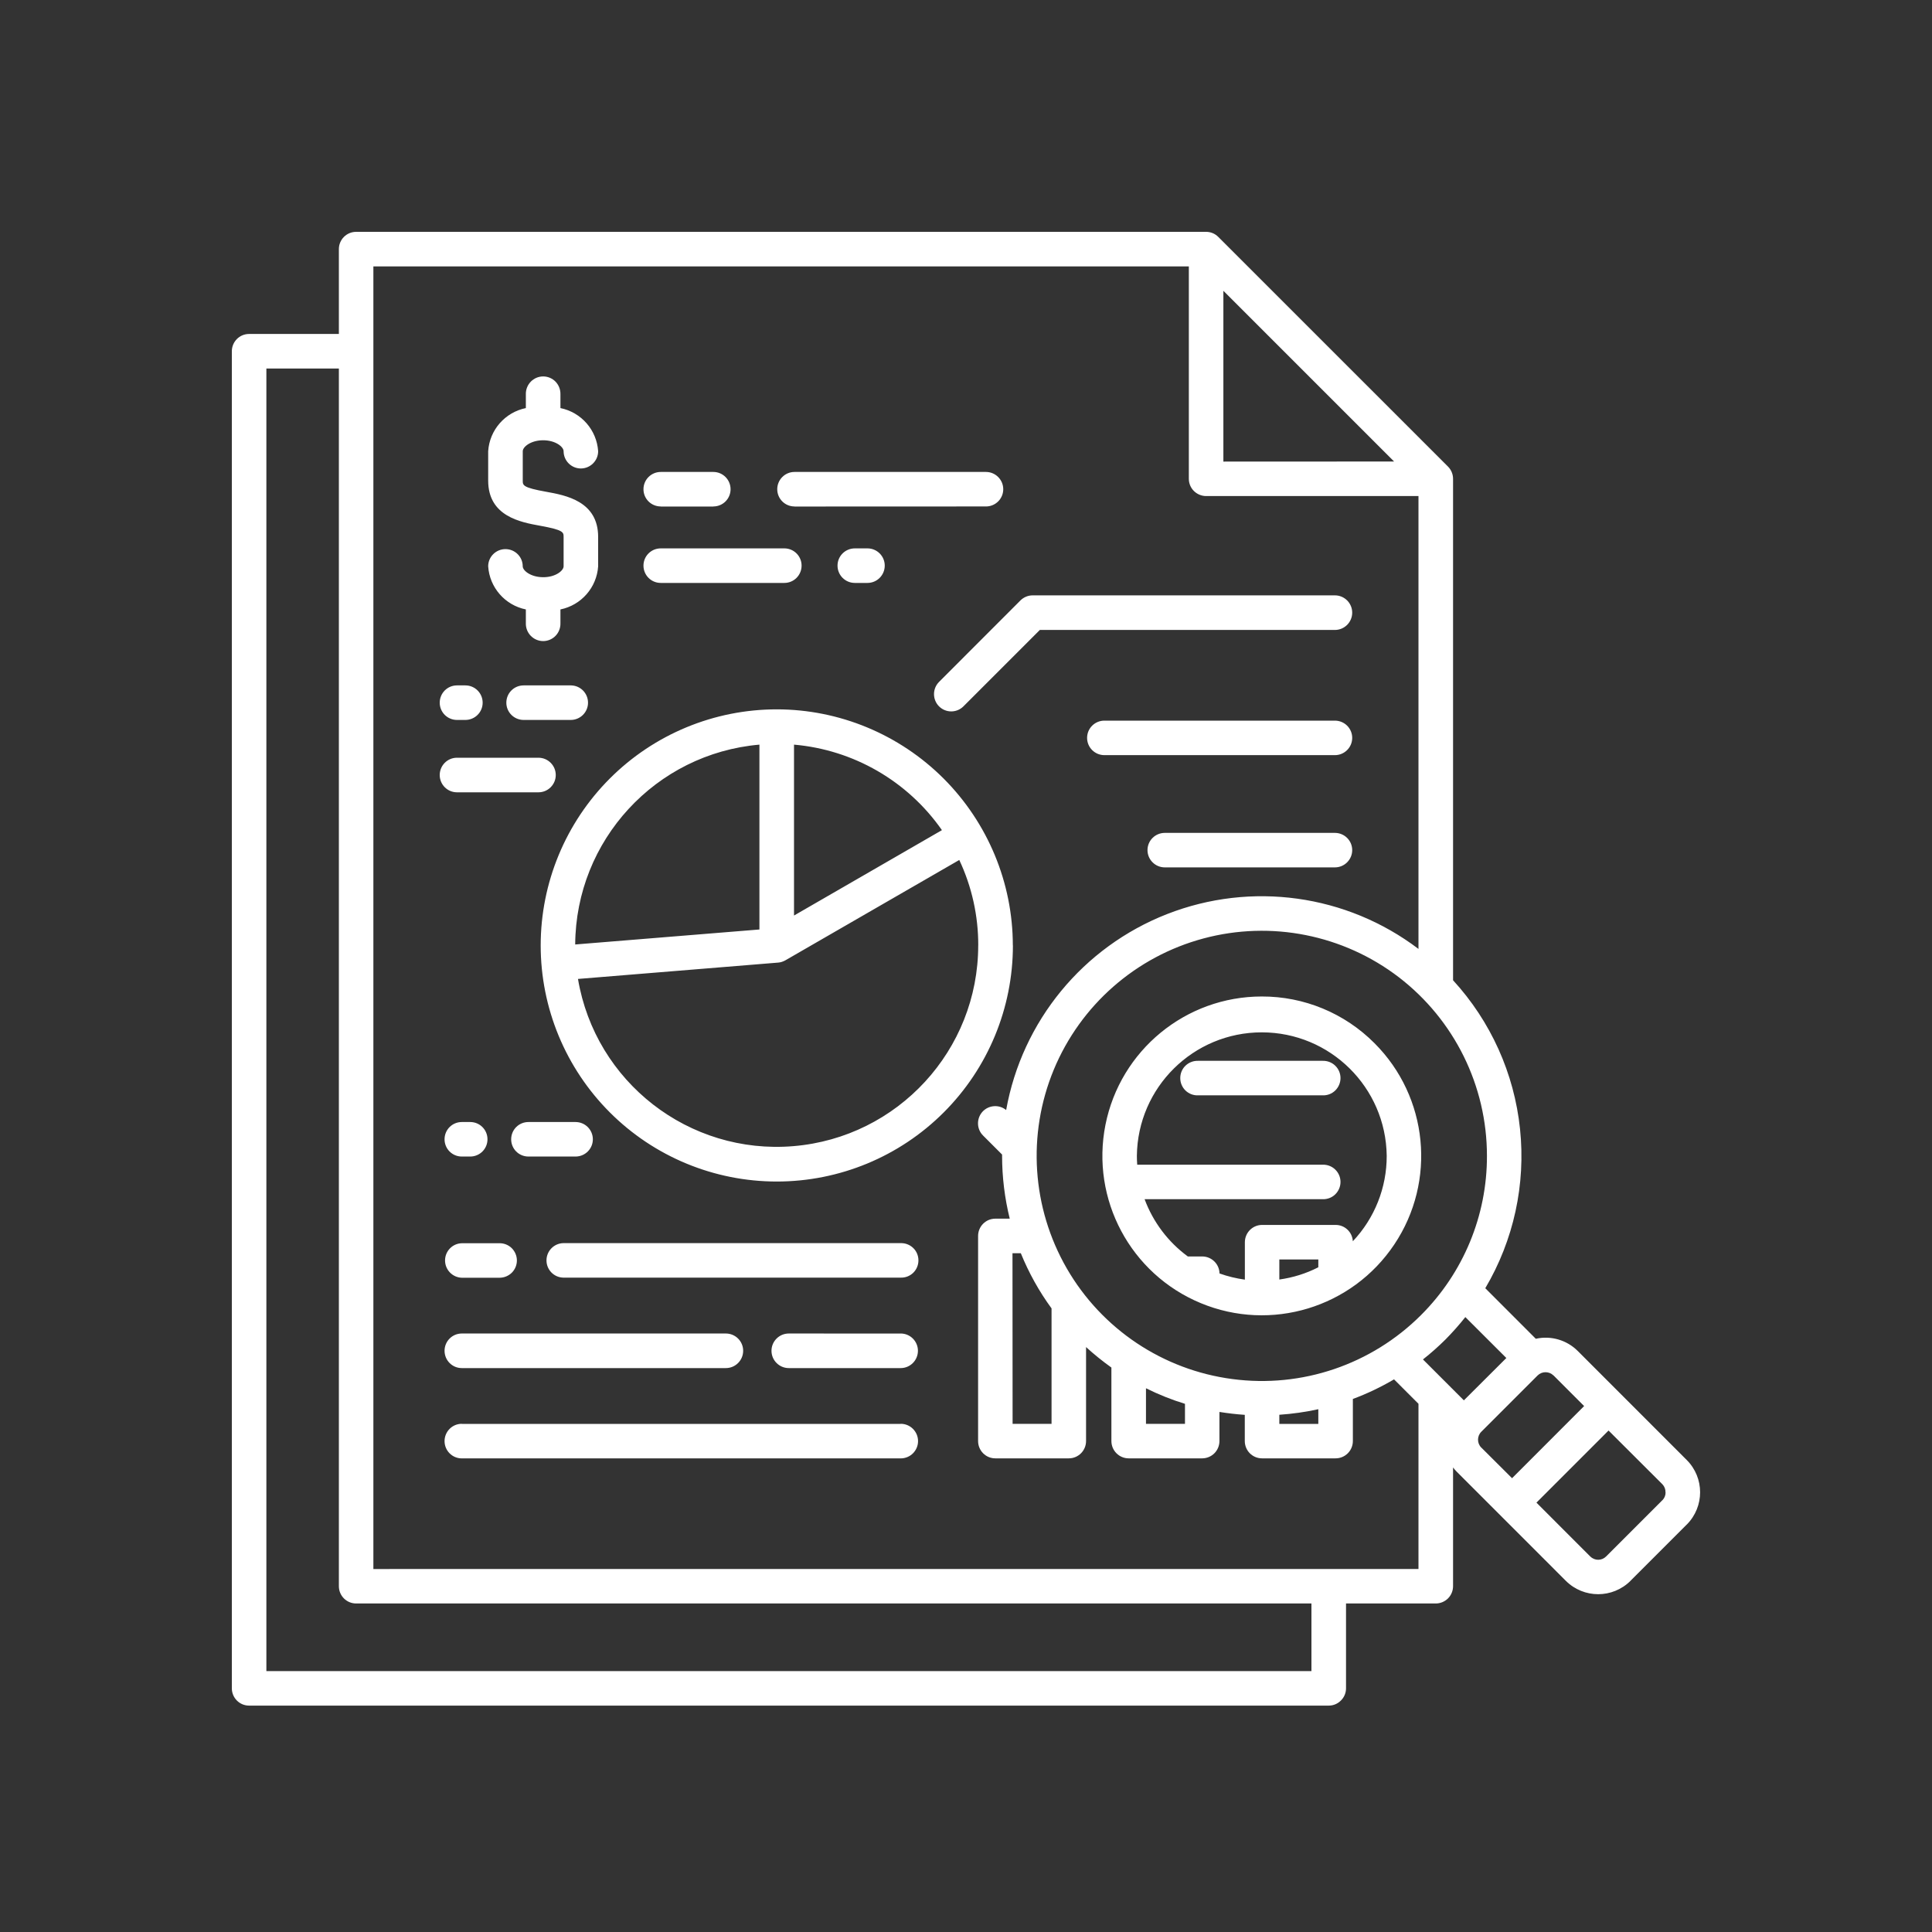 <svg width="50" height="50" viewBox="0 0 50 50" fill="none" xmlns="http://www.w3.org/2000/svg">
<rect x="0" y="0" width="50" height="50" fill="#333333" stroke="none"/>
<path d="M14.586 14.656V13.896C14.586 13.775 14.586 13.716 13.977 13.606C13.475 13.515 12.634 13.364 12.634 12.438V11.677C12.67 11.127 13.07 10.671 13.609 10.561V10.204C13.606 10.082 13.652 9.965 13.736 9.878C13.821 9.791 13.936 9.742 14.057 9.742C14.177 9.742 14.294 9.791 14.378 9.878C14.461 9.965 14.507 10.082 14.504 10.204V10.561C15.043 10.671 15.443 11.127 15.48 11.677C15.48 11.923 15.279 12.124 15.032 12.124C14.786 12.124 14.586 11.923 14.586 11.677C14.586 11.564 14.375 11.394 14.057 11.394C13.739 11.394 13.529 11.564 13.529 11.677V12.439C13.529 12.559 13.529 12.619 14.136 12.727C14.638 12.818 15.48 12.969 15.48 13.896V14.656C15.443 15.206 15.043 15.662 14.504 15.772V16.13C14.507 16.251 14.461 16.369 14.378 16.455C14.294 16.542 14.177 16.591 14.057 16.591C13.936 16.591 13.821 16.542 13.736 16.455C13.652 16.369 13.606 16.251 13.609 16.13V15.772C13.07 15.662 12.67 15.206 12.634 14.656C12.634 14.41 12.835 14.211 13.081 14.211C13.328 14.211 13.528 14.41 13.528 14.656C13.528 14.769 13.74 14.938 14.057 14.938C14.375 14.94 14.586 14.769 14.586 14.656ZM17.1 15.086H20.299C20.546 15.086 20.745 14.886 20.745 14.638C20.745 14.392 20.546 14.192 20.299 14.192H17.1C16.852 14.192 16.653 14.392 16.653 14.638C16.653 14.886 16.852 15.086 17.1 15.086ZM22.123 14.192C21.875 14.192 21.675 14.392 21.675 14.638C21.675 14.886 21.875 15.086 22.123 15.086H22.451H22.45C22.697 15.086 22.897 14.886 22.897 14.638C22.897 14.392 22.697 14.192 22.45 14.192H22.123ZM20.564 13.109L25.517 13.107C25.763 13.107 25.964 12.908 25.964 12.661C25.964 12.415 25.763 12.214 25.517 12.214H20.561C20.315 12.214 20.115 12.415 20.115 12.661C20.115 12.908 20.315 13.107 20.561 13.107L20.564 13.109ZM17.102 13.109H18.46L18.461 13.107C18.708 13.107 18.907 12.908 18.907 12.661C18.907 12.415 18.708 12.214 18.461 12.214H17.101C16.852 12.214 16.653 12.415 16.653 12.661C16.653 12.908 16.852 13.107 17.101 13.107L17.102 13.109ZM26.214 24.468C26.214 26.089 25.57 27.643 24.424 28.789C23.278 29.935 21.724 30.578 20.103 30.578C18.482 30.578 16.929 29.935 15.783 28.789C14.637 27.643 13.993 26.089 13.993 24.468C13.993 22.847 14.637 21.293 15.783 20.147C16.929 19.001 18.482 18.358 20.103 18.358C21.723 18.359 23.275 19.004 24.421 20.149C25.565 21.295 26.211 22.847 26.212 24.466L26.214 24.468ZM20.549 19.271V23.694L24.377 21.484C23.491 20.214 22.089 19.405 20.549 19.271ZM14.886 24.443L19.654 24.055V19.271C16.968 19.505 14.902 21.747 14.886 24.443ZM25.317 24.466C25.319 23.702 25.151 22.947 24.826 22.256L20.324 24.854C20.266 24.886 20.202 24.908 20.137 24.912L14.958 25.335C15.41 28.008 17.834 29.889 20.535 29.662C23.236 29.436 25.316 27.178 25.316 24.466L25.317 24.466ZM24.302 18.28C24.477 18.455 24.759 18.455 24.934 18.28L26.911 16.303H34.548C34.794 16.303 34.995 16.102 34.995 15.855C34.995 15.609 34.794 15.408 34.548 15.408H26.725C26.607 15.408 26.494 15.455 26.409 15.539L24.302 17.648C24.219 17.732 24.172 17.845 24.172 17.963C24.172 18.082 24.218 18.196 24.302 18.28ZM34.549 18.65H28.582C28.334 18.65 28.134 18.849 28.134 19.096C28.134 19.344 28.334 19.543 28.582 19.543H34.547C34.794 19.543 34.995 19.343 34.995 19.096C34.995 18.849 34.794 18.65 34.547 18.65H34.549ZM34.549 21.555H30.145C29.898 21.555 29.697 21.754 29.697 22.001C29.697 22.247 29.898 22.448 30.145 22.448H34.547C34.794 22.448 34.995 22.247 34.995 22.001C34.995 21.754 34.794 21.555 34.547 21.555H34.549ZM23.31 32.172H14.577C14.335 32.179 14.143 32.377 14.143 32.619C14.143 32.861 14.335 33.059 14.577 33.065H23.31C23.43 33.069 23.547 33.024 23.634 32.94C23.721 32.855 23.769 32.739 23.769 32.619C23.769 32.497 23.721 32.382 23.634 32.298C23.547 32.214 23.43 32.169 23.31 32.172ZM11.951 33.068H12.915C13.037 33.071 13.154 33.025 13.241 32.942C13.328 32.858 13.377 32.742 13.377 32.62C13.377 32.5 13.328 32.385 13.241 32.299C13.154 32.216 13.037 32.17 12.915 32.175H11.951C11.71 32.181 11.518 32.379 11.518 32.62C11.518 32.862 11.71 33.06 11.951 33.068ZM11.951 35.406H18.785C19.033 35.406 19.233 35.205 19.233 34.958C19.233 34.712 19.033 34.511 18.785 34.511H11.951C11.704 34.511 11.505 34.712 11.505 34.958C11.505 35.205 11.704 35.406 11.951 35.406ZM23.31 34.512L20.414 34.511C20.167 34.511 19.966 34.712 19.966 34.958C19.966 35.205 20.167 35.406 20.414 35.406H23.31C23.556 35.406 23.756 35.205 23.756 34.958C23.756 34.712 23.556 34.511 23.31 34.511V34.512ZM23.31 36.85H11.951V36.848C11.704 36.848 11.505 37.049 11.505 37.296C11.505 37.542 11.704 37.743 11.951 37.743H23.311C23.558 37.743 23.759 37.542 23.759 37.296C23.759 37.049 23.558 36.848 23.311 36.848L23.31 36.85ZM34.232 27.454H31.004C30.884 27.451 30.767 27.496 30.68 27.58C30.593 27.664 30.545 27.779 30.545 27.901C30.545 28.021 30.593 28.137 30.68 28.222C30.767 28.306 30.884 28.352 31.004 28.347H34.232C34.352 28.352 34.47 28.306 34.556 28.222C34.643 28.137 34.692 28.021 34.692 27.901C34.692 27.779 34.643 27.664 34.556 27.58C34.47 27.496 34.352 27.451 34.232 27.454ZM11.951 29.931H12.17C12.416 29.931 12.616 29.732 12.616 29.485C12.616 29.237 12.416 29.038 12.17 29.038H11.951C11.704 29.038 11.505 29.237 11.505 29.485C11.505 29.732 11.704 29.931 11.951 29.931ZM15.343 29.485C15.343 29.367 15.296 29.253 15.212 29.169C15.128 29.085 15.014 29.038 14.895 29.038H13.676C13.428 29.038 13.229 29.237 13.229 29.485C13.229 29.732 13.428 29.931 13.676 29.931H14.895C15.142 29.931 15.343 29.732 15.343 29.485ZM11.827 18.632H12.045H12.043C12.291 18.632 12.491 18.432 12.491 18.186C12.491 17.938 12.291 17.738 12.043 17.738H11.826H11.827C11.579 17.738 11.38 17.938 11.38 18.186C11.38 18.432 11.579 18.632 11.827 18.632ZM14.772 17.738H13.552C13.303 17.738 13.104 17.938 13.104 18.186C13.104 18.432 13.304 18.632 13.552 18.632H14.771C15.017 18.632 15.218 18.432 15.218 18.186C15.218 17.938 15.017 17.738 14.771 17.738H14.772ZM11.827 20.505H13.937H13.935C14.182 20.505 14.383 20.304 14.383 20.058C14.383 19.811 14.182 19.61 13.935 19.61H11.827C11.579 19.61 11.38 19.811 11.38 20.058C11.38 20.304 11.579 20.505 11.827 20.505ZM35.573 26.999C36.964 28.39 37.179 30.571 36.084 32.207C34.99 33.843 32.893 34.479 31.076 33.725C29.258 32.972 28.226 31.039 28.609 29.11C28.993 27.18 30.687 25.789 32.654 25.789C33.75 25.786 34.8 26.221 35.573 26.999ZM34.118 32.595H33.109V33.114C33.461 33.065 33.802 32.959 34.118 32.797V32.595ZM35.888 29.913C35.867 28.142 34.426 26.717 32.654 26.717C30.884 26.717 29.442 28.142 29.422 29.913C29.422 29.989 29.425 30.065 29.431 30.142H34.232C34.352 30.139 34.47 30.184 34.556 30.268C34.643 30.352 34.692 30.467 34.692 30.589C34.692 30.709 34.643 30.825 34.556 30.91C34.47 30.994 34.352 31.039 34.232 31.035H29.622C29.843 31.628 30.231 32.143 30.741 32.517H31.117H31.116C31.359 32.519 31.557 32.714 31.561 32.957C31.773 33.033 31.994 33.086 32.217 33.117V32.149C32.217 31.901 32.417 31.701 32.663 31.701H34.567C34.804 31.701 34.999 31.887 35.011 32.124C35.576 31.526 35.89 30.735 35.888 29.913ZM43.653 39.455L42.195 40.913L42.197 40.912C41.734 41.373 40.987 41.373 40.524 40.912L37.705 38.093C37.669 38.057 37.635 38.019 37.605 37.978V41.05C37.605 41.169 37.558 41.283 37.474 41.367C37.39 41.45 37.276 41.498 37.158 41.498H34.835V43.694C34.835 43.812 34.788 43.925 34.703 44.009C34.619 44.094 34.507 44.141 34.388 44.141H6.446C6.199 44.141 6 43.94 6 43.694V9.091C6 8.844 6.199 8.643 6.446 8.643H8.77V6.447C8.77 6.201 8.969 6 9.217 6H31.215C31.333 6 31.446 6.047 31.529 6.131L37.474 12.075C37.558 12.159 37.605 12.273 37.605 12.392V25.369C38.581 26.433 39.188 27.781 39.338 29.216C39.489 30.652 39.174 32.096 38.439 33.339L39.746 34.647H39.748C40.14 34.56 40.55 34.68 40.834 34.965L43.653 37.785C44.114 38.246 44.114 38.993 43.653 39.456L43.653 39.455ZM37.923 34.086C37.762 34.289 37.59 34.483 37.407 34.668C37.223 34.85 37.03 35.022 36.826 35.182L37.885 36.241L38.984 35.145L37.923 34.086ZM38.482 29.913C38.482 28.102 37.639 26.395 36.202 25.291C34.765 24.19 32.896 23.818 31.146 24.287C29.397 24.756 27.965 26.011 27.271 27.685C26.579 29.358 26.704 31.259 27.609 32.828C28.515 34.397 30.099 35.455 31.895 35.69C33.691 35.928 35.494 35.315 36.775 34.035C37.871 32.943 38.486 31.459 38.482 29.913ZM33.109 36.85H34.118V36.47C33.787 36.543 33.449 36.591 33.109 36.614V36.85ZM29.658 36.85L30.667 36.849V36.331C30.32 36.225 29.982 36.089 29.658 35.928V36.85ZM26.206 36.85L27.214 36.849V33.861C26.891 33.42 26.625 32.94 26.419 32.434H26.203L26.206 36.85ZM31.661 11.946L36.079 11.944L31.661 7.526V11.946ZM33.94 41.498H9.217C8.969 41.498 8.77 41.297 8.77 41.051V9.537H6.894V43.248H33.94L33.94 41.498ZM36.71 40.605V36.33L36.077 35.697V35.698C35.738 35.897 35.382 36.068 35.012 36.205V37.296V37.294C35.012 37.413 34.965 37.527 34.881 37.611C34.797 37.695 34.683 37.742 34.564 37.742H32.662C32.414 37.742 32.215 37.542 32.215 37.294V36.616C31.995 36.602 31.776 36.575 31.559 36.541V37.296V37.294C31.559 37.413 31.512 37.527 31.428 37.611C31.344 37.695 31.23 37.742 31.111 37.742H29.21C28.964 37.742 28.763 37.542 28.763 37.294V35.392C28.535 35.229 28.316 35.053 28.107 34.862V37.296V37.294C28.107 37.413 28.06 37.527 27.976 37.611C27.892 37.695 27.78 37.742 27.661 37.742H25.759C25.512 37.742 25.313 37.542 25.313 37.294V31.986C25.313 31.74 25.512 31.539 25.759 31.539H26.132C26.001 31.008 25.934 30.461 25.934 29.913V29.88L25.442 29.388C25.273 29.221 25.267 28.95 25.425 28.773C25.585 28.597 25.856 28.577 26.039 28.728C26.451 26.427 28.029 24.506 30.207 23.655C32.383 22.805 34.847 23.145 36.71 24.558V12.838H31.215C31.096 12.838 30.982 12.79 30.898 12.707C30.814 12.623 30.767 12.511 30.767 12.392V6.895H9.663V40.606L36.71 40.605ZM38.337 37.464L39.132 38.256L40.997 36.389L40.205 35.596H40.203C40.089 35.485 39.908 35.485 39.794 35.596L38.336 37.054C38.223 37.167 38.223 37.351 38.336 37.464H38.337ZM43.105 38.62L43.103 38.619C43.105 38.542 43.076 38.468 43.023 38.413L41.629 37.022L39.763 38.888L41.156 40.282C41.27 40.395 41.452 40.395 41.565 40.282L43.023 38.824V38.826C43.078 38.769 43.107 38.696 43.105 38.619V38.62Z" fill="white"/>
</svg>
